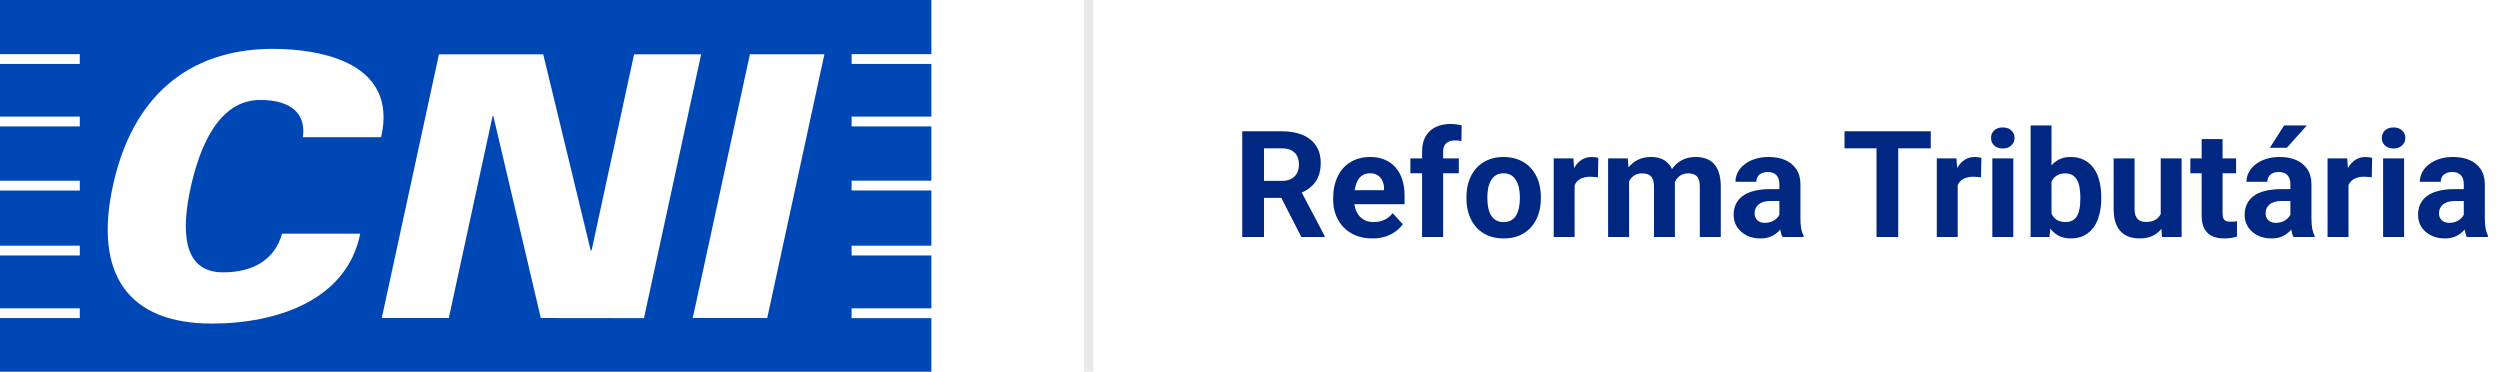 <svg width="269" height="40" viewBox="0 0 269 40" fill="none" xmlns="http://www.w3.org/2000/svg">
<path d="M100.216 5.827V0H0V5.827H8.586V6.88H0V12.547H8.586V13.601H0V19.446H8.586V20.5H0V26.436H8.586V27.485H0V33.173H8.586V34.226H0V40H100.216V34.228H91.633V33.174H100.216V27.485H91.633V26.432H100.216V20.497H91.633V19.443H100.216V13.599H91.633V12.544H100.216V6.88H91.633V5.827H100.216ZM28.008 10.756C23.401 10.756 21.412 16.062 20.488 20.306C19.6 24.432 19.46 29.304 23.987 29.304C27.361 29.304 29.599 27.851 30.345 25.141H38.76C37.332 32.293 29.813 34.815 22.798 34.815C13.783 34.815 10.082 29.502 12.147 19.99C14.211 10.479 20.169 5.333 29.203 5.255C34.985 5.255 40.395 6.859 41.174 11.431C41.303 12.239 41.303 13.062 41.174 13.87C41.133 14.159 41.077 14.457 41.004 14.766H32.59C32.944 12.211 31.302 10.756 28.008 10.756ZM58.19 34.218L53.082 12.484H53.002L48.292 34.218H41.08L41.175 33.771L47.231 5.843H58.45L63.568 26.987L63.66 26.908L68.227 5.843H75.441L74.99 7.931L69.29 34.232L58.19 34.218ZM82.554 34.218H74.538L74.99 32.139L80.689 5.838H88.704L82.554 34.218Z" fill="#0047B6"/>
<line x1="117.149" y1="2.18557e-08" x2="117.149" y2="40" stroke="#E9E9E9"/>
<path d="M133.665 14.125H137.907C138.777 14.125 139.524 14.255 140.149 14.516C140.779 14.776 141.264 15.162 141.602 15.672C141.941 16.182 142.11 16.81 142.11 17.555C142.11 18.164 142.006 18.688 141.797 19.125C141.594 19.557 141.305 19.919 140.93 20.211C140.56 20.497 140.125 20.727 139.625 20.898L138.883 21.289H135.196L135.18 19.461H137.922C138.334 19.461 138.675 19.388 138.946 19.242C139.217 19.096 139.42 18.893 139.555 18.633C139.696 18.372 139.766 18.07 139.766 17.727C139.766 17.362 139.698 17.047 139.563 16.781C139.428 16.516 139.222 16.312 138.946 16.172C138.67 16.031 138.323 15.961 137.907 15.961H136.008V25.5H133.665V14.125ZM140.024 25.5L137.43 20.43L139.907 20.414L142.532 25.391V25.5H140.024ZM147.665 25.656C147.008 25.656 146.42 25.552 145.899 25.344C145.378 25.13 144.935 24.836 144.571 24.461C144.211 24.086 143.935 23.651 143.743 23.156C143.55 22.656 143.454 22.125 143.454 21.562V21.25C143.454 20.609 143.545 20.023 143.727 19.492C143.909 18.961 144.17 18.5 144.508 18.109C144.852 17.719 145.269 17.419 145.758 17.211C146.248 16.997 146.8 16.891 147.415 16.891C148.014 16.891 148.545 16.99 149.008 17.188C149.472 17.385 149.86 17.667 150.172 18.031C150.49 18.396 150.73 18.833 150.891 19.344C151.053 19.849 151.133 20.412 151.133 21.031V21.969H144.415V20.469H148.922V20.297C148.922 19.984 148.865 19.706 148.75 19.461C148.641 19.211 148.474 19.013 148.25 18.867C148.027 18.721 147.74 18.648 147.391 18.648C147.094 18.648 146.839 18.713 146.625 18.844C146.412 18.974 146.237 19.156 146.102 19.391C145.972 19.625 145.873 19.901 145.805 20.219C145.743 20.531 145.711 20.875 145.711 21.25V21.562C145.711 21.901 145.758 22.213 145.852 22.5C145.951 22.787 146.089 23.034 146.266 23.242C146.448 23.451 146.667 23.612 146.922 23.727C147.183 23.841 147.477 23.898 147.805 23.898C148.211 23.898 148.589 23.82 148.938 23.664C149.292 23.503 149.597 23.26 149.852 22.938L150.946 24.125C150.769 24.38 150.527 24.625 150.219 24.859C149.917 25.094 149.553 25.287 149.125 25.438C148.698 25.583 148.211 25.656 147.665 25.656ZM155.282 25.5H153.016V16.297C153.016 15.656 153.141 15.117 153.391 14.68C153.646 14.237 154.003 13.904 154.461 13.68C154.925 13.45 155.474 13.336 156.11 13.336C156.318 13.336 156.519 13.352 156.711 13.383C156.904 13.409 157.092 13.443 157.274 13.484L157.25 15.18C157.152 15.154 157.047 15.135 156.938 15.125C156.829 15.115 156.701 15.109 156.555 15.109C156.284 15.109 156.053 15.156 155.86 15.25C155.672 15.338 155.529 15.471 155.43 15.648C155.331 15.825 155.282 16.042 155.282 16.297V25.5ZM156.969 17.047V18.641H151.758V17.047H156.969ZM157.79 21.359V21.195C157.79 20.576 157.878 20.005 158.055 19.484C158.232 18.958 158.49 18.503 158.829 18.117C159.167 17.732 159.584 17.432 160.079 17.219C160.573 17 161.141 16.891 161.782 16.891C162.422 16.891 162.993 17 163.493 17.219C163.993 17.432 164.412 17.732 164.75 18.117C165.094 18.503 165.355 18.958 165.532 19.484C165.709 20.005 165.797 20.576 165.797 21.195V21.359C165.797 21.974 165.709 22.544 165.532 23.07C165.355 23.591 165.094 24.047 164.75 24.438C164.412 24.823 163.995 25.122 163.5 25.336C163.006 25.549 162.438 25.656 161.797 25.656C161.157 25.656 160.586 25.549 160.086 25.336C159.592 25.122 159.172 24.823 158.829 24.438C158.49 24.047 158.232 23.591 158.055 23.07C157.878 22.544 157.79 21.974 157.79 21.359ZM160.04 21.195V21.359C160.04 21.713 160.071 22.044 160.133 22.352C160.196 22.659 160.295 22.93 160.43 23.164C160.571 23.393 160.753 23.573 160.977 23.703C161.201 23.833 161.474 23.898 161.797 23.898C162.11 23.898 162.378 23.833 162.602 23.703C162.826 23.573 163.006 23.393 163.141 23.164C163.277 22.93 163.375 22.659 163.438 22.352C163.506 22.044 163.54 21.713 163.54 21.359V21.195C163.54 20.852 163.506 20.529 163.438 20.227C163.375 19.919 163.274 19.648 163.133 19.414C162.998 19.174 162.818 18.987 162.594 18.852C162.37 18.716 162.099 18.648 161.782 18.648C161.464 18.648 161.193 18.716 160.969 18.852C160.75 18.987 160.571 19.174 160.43 19.414C160.295 19.648 160.196 19.919 160.133 20.227C160.071 20.529 160.04 20.852 160.04 21.195ZM169.43 18.891V25.5H167.18V17.047H169.297L169.43 18.891ZM171.977 16.992L171.938 19.078C171.829 19.062 171.696 19.049 171.54 19.039C171.389 19.023 171.25 19.016 171.125 19.016C170.808 19.016 170.532 19.057 170.297 19.141C170.068 19.219 169.875 19.336 169.719 19.492C169.568 19.648 169.454 19.838 169.375 20.062C169.303 20.287 169.261 20.542 169.25 20.828L168.797 20.688C168.797 20.141 168.852 19.638 168.961 19.18C169.071 18.716 169.23 18.312 169.438 17.969C169.652 17.625 169.912 17.359 170.219 17.172C170.527 16.984 170.878 16.891 171.274 16.891C171.399 16.891 171.527 16.901 171.657 16.922C171.787 16.938 171.894 16.961 171.977 16.992ZM175.29 18.797V25.5H173.032V17.047H175.149L175.29 18.797ZM174.977 20.977H174.352C174.352 20.388 174.422 19.846 174.563 19.352C174.709 18.852 174.92 18.419 175.196 18.055C175.477 17.685 175.823 17.398 176.235 17.195C176.646 16.992 177.123 16.891 177.665 16.891C178.04 16.891 178.383 16.948 178.696 17.062C179.008 17.172 179.277 17.346 179.5 17.586C179.73 17.82 179.907 18.128 180.032 18.508C180.157 18.883 180.219 19.333 180.219 19.859V25.5H177.969V20.109C177.969 19.724 177.917 19.427 177.813 19.219C177.709 19.01 177.56 18.865 177.368 18.781C177.18 18.698 176.954 18.656 176.688 18.656C176.396 18.656 176.141 18.716 175.922 18.836C175.709 18.956 175.532 19.122 175.391 19.336C175.25 19.544 175.146 19.789 175.079 20.07C175.011 20.352 174.977 20.654 174.977 20.977ZM180.008 20.719L179.204 20.82C179.204 20.268 179.271 19.755 179.407 19.281C179.547 18.807 179.753 18.391 180.024 18.031C180.3 17.672 180.641 17.393 181.047 17.195C181.454 16.992 181.922 16.891 182.454 16.891C182.86 16.891 183.23 16.951 183.563 17.07C183.896 17.185 184.18 17.37 184.415 17.625C184.654 17.875 184.836 18.203 184.961 18.609C185.092 19.016 185.157 19.513 185.157 20.102V25.5H182.899V20.102C182.899 19.711 182.847 19.414 182.743 19.211C182.644 19.003 182.498 18.859 182.305 18.781C182.118 18.698 181.894 18.656 181.633 18.656C181.362 18.656 181.125 18.711 180.922 18.82C180.719 18.924 180.55 19.07 180.415 19.258C180.279 19.445 180.178 19.664 180.11 19.914C180.042 20.159 180.008 20.427 180.008 20.719ZM191.461 23.594V19.828C191.461 19.557 191.417 19.326 191.329 19.133C191.24 18.935 191.102 18.781 190.915 18.672C190.732 18.562 190.495 18.508 190.204 18.508C189.954 18.508 189.737 18.552 189.555 18.641C189.373 18.724 189.232 18.846 189.133 19.008C189.034 19.164 188.985 19.349 188.985 19.562H186.735C186.735 19.203 186.818 18.862 186.985 18.539C187.152 18.216 187.394 17.932 187.711 17.688C188.029 17.438 188.407 17.242 188.844 17.102C189.287 16.961 189.782 16.891 190.329 16.891C190.985 16.891 191.568 17 192.079 17.219C192.589 17.438 192.99 17.766 193.282 18.203C193.579 18.641 193.727 19.188 193.727 19.844V23.461C193.727 23.924 193.756 24.305 193.813 24.602C193.87 24.893 193.954 25.148 194.063 25.367V25.5H191.79C191.68 25.271 191.597 24.984 191.54 24.641C191.487 24.292 191.461 23.943 191.461 23.594ZM191.758 20.352L191.774 21.625H190.516C190.219 21.625 189.961 21.659 189.743 21.727C189.524 21.794 189.344 21.891 189.204 22.016C189.063 22.135 188.959 22.276 188.891 22.438C188.829 22.599 188.797 22.776 188.797 22.969C188.797 23.162 188.842 23.336 188.93 23.492C189.019 23.643 189.146 23.763 189.313 23.852C189.48 23.935 189.675 23.977 189.899 23.977C190.237 23.977 190.532 23.909 190.782 23.773C191.032 23.638 191.224 23.471 191.36 23.273C191.5 23.076 191.573 22.888 191.579 22.711L192.172 23.664C192.089 23.878 191.974 24.099 191.829 24.328C191.688 24.557 191.508 24.773 191.29 24.977C191.071 25.174 190.808 25.338 190.5 25.469C190.193 25.594 189.829 25.656 189.407 25.656C188.87 25.656 188.383 25.549 187.946 25.336C187.514 25.117 187.17 24.818 186.915 24.438C186.665 24.052 186.54 23.615 186.54 23.125C186.54 22.682 186.623 22.289 186.79 21.945C186.956 21.602 187.201 21.312 187.524 21.078C187.852 20.838 188.261 20.659 188.75 20.539C189.24 20.414 189.808 20.352 190.454 20.352H191.758ZM204.25 14.125V25.5H201.915V14.125H204.25ZM207.75 14.125V15.961H198.469V14.125H207.75ZM210.649 18.891V25.5H208.399V17.047H210.516L210.649 18.891ZM213.196 16.992L213.157 19.078C213.047 19.062 212.915 19.049 212.758 19.039C212.607 19.023 212.469 19.016 212.344 19.016C212.027 19.016 211.75 19.057 211.516 19.141C211.287 19.219 211.094 19.336 210.938 19.492C210.787 19.648 210.672 19.838 210.594 20.062C210.521 20.287 210.48 20.542 210.469 20.828L210.016 20.688C210.016 20.141 210.071 19.638 210.18 19.18C210.29 18.716 210.448 18.312 210.657 17.969C210.87 17.625 211.131 17.359 211.438 17.172C211.745 16.984 212.097 16.891 212.493 16.891C212.618 16.891 212.745 16.901 212.875 16.922C213.006 16.938 213.112 16.961 213.196 16.992ZM216.633 17.047V25.5H214.375V17.047H216.633ZM214.235 14.844C214.235 14.516 214.349 14.245 214.579 14.031C214.808 13.818 215.115 13.711 215.5 13.711C215.881 13.711 216.185 13.818 216.415 14.031C216.649 14.245 216.766 14.516 216.766 14.844C216.766 15.172 216.649 15.443 216.415 15.656C216.185 15.87 215.881 15.977 215.5 15.977C215.115 15.977 214.808 15.87 214.579 15.656C214.349 15.443 214.235 15.172 214.235 14.844ZM218.493 13.5H220.743V23.562L220.516 25.5H218.493V13.5ZM226.094 21.188V21.352C226.094 21.982 226.027 22.56 225.891 23.086C225.761 23.612 225.558 24.068 225.282 24.453C225.006 24.833 224.662 25.13 224.25 25.344C223.844 25.552 223.365 25.656 222.813 25.656C222.297 25.656 221.849 25.552 221.469 25.344C221.094 25.135 220.779 24.841 220.524 24.461C220.269 24.081 220.063 23.635 219.907 23.125C219.75 22.615 219.633 22.057 219.555 21.453V21.094C219.633 20.49 219.75 19.932 219.907 19.422C220.063 18.912 220.269 18.466 220.524 18.086C220.779 17.706 221.094 17.412 221.469 17.203C221.844 16.995 222.287 16.891 222.797 16.891C223.355 16.891 223.839 16.997 224.25 17.211C224.667 17.419 225.011 17.716 225.282 18.102C225.558 18.482 225.761 18.935 225.891 19.461C226.027 19.982 226.094 20.557 226.094 21.188ZM223.844 21.352V21.188C223.844 20.844 223.818 20.521 223.766 20.219C223.719 19.912 223.636 19.643 223.516 19.414C223.396 19.18 223.232 18.995 223.024 18.859C222.821 18.724 222.558 18.656 222.235 18.656C221.928 18.656 221.667 18.708 221.454 18.812C221.24 18.917 221.063 19.062 220.922 19.25C220.787 19.438 220.685 19.662 220.618 19.922C220.55 20.177 220.508 20.458 220.493 20.766V21.789C220.508 22.201 220.576 22.565 220.696 22.883C220.821 23.195 221.008 23.443 221.258 23.625C221.514 23.802 221.844 23.891 222.25 23.891C222.568 23.891 222.831 23.828 223.04 23.703C223.248 23.578 223.409 23.401 223.524 23.172C223.644 22.943 223.727 22.674 223.774 22.367C223.821 22.055 223.844 21.716 223.844 21.352ZM232.493 23.477V17.047H234.743V25.5H232.625L232.493 23.477ZM232.743 21.742L233.407 21.727C233.407 22.289 233.342 22.812 233.211 23.297C233.081 23.776 232.886 24.193 232.625 24.547C232.365 24.896 232.037 25.169 231.641 25.367C231.245 25.56 230.779 25.656 230.243 25.656C229.831 25.656 229.451 25.599 229.102 25.484C228.758 25.365 228.461 25.18 228.211 24.93C227.967 24.674 227.774 24.349 227.633 23.953C227.498 23.552 227.43 23.07 227.43 22.508V17.047H229.68V22.523C229.68 22.773 229.709 22.984 229.766 23.156C229.829 23.328 229.915 23.469 230.024 23.578C230.133 23.688 230.261 23.766 230.407 23.812C230.558 23.859 230.724 23.883 230.907 23.883C231.37 23.883 231.735 23.789 232 23.602C232.271 23.414 232.461 23.159 232.571 22.836C232.685 22.508 232.743 22.143 232.743 21.742ZM240.602 17.047V18.641H235.68V17.047H240.602ZM236.899 14.961H239.149V22.953C239.149 23.198 239.18 23.385 239.243 23.516C239.31 23.646 239.409 23.737 239.54 23.789C239.67 23.836 239.834 23.859 240.032 23.859C240.172 23.859 240.297 23.854 240.407 23.844C240.521 23.828 240.618 23.812 240.696 23.797L240.704 25.453C240.511 25.516 240.303 25.565 240.079 25.602C239.855 25.638 239.607 25.656 239.336 25.656C238.842 25.656 238.409 25.576 238.04 25.414C237.675 25.247 237.394 24.982 237.196 24.617C236.998 24.253 236.899 23.773 236.899 23.18V14.961ZM246.446 23.594V19.828C246.446 19.557 246.402 19.326 246.313 19.133C246.224 18.935 246.086 18.781 245.899 18.672C245.717 18.562 245.48 18.508 245.188 18.508C244.938 18.508 244.722 18.552 244.54 18.641C244.357 18.724 244.217 18.846 244.118 19.008C244.019 19.164 243.969 19.349 243.969 19.562H241.719C241.719 19.203 241.803 18.862 241.969 18.539C242.136 18.216 242.378 17.932 242.696 17.688C243.014 17.438 243.391 17.242 243.829 17.102C244.271 16.961 244.766 16.891 245.313 16.891C245.969 16.891 246.553 17 247.063 17.219C247.573 17.438 247.974 17.766 248.266 18.203C248.563 18.641 248.711 19.188 248.711 19.844V23.461C248.711 23.924 248.74 24.305 248.797 24.602C248.855 24.893 248.938 25.148 249.047 25.367V25.5H246.774C246.665 25.271 246.581 24.984 246.524 24.641C246.472 24.292 246.446 23.943 246.446 23.594ZM246.743 20.352L246.758 21.625H245.5C245.204 21.625 244.946 21.659 244.727 21.727C244.508 21.794 244.329 21.891 244.188 22.016C244.047 22.135 243.943 22.276 243.875 22.438C243.813 22.599 243.782 22.776 243.782 22.969C243.782 23.162 243.826 23.336 243.915 23.492C244.003 23.643 244.131 23.763 244.297 23.852C244.464 23.935 244.659 23.977 244.883 23.977C245.222 23.977 245.516 23.909 245.766 23.773C246.016 23.638 246.209 23.471 246.344 23.273C246.485 23.076 246.558 22.888 246.563 22.711L247.157 23.664C247.073 23.878 246.959 24.099 246.813 24.328C246.672 24.557 246.493 24.773 246.274 24.977C246.055 25.174 245.792 25.338 245.485 25.469C245.178 25.594 244.813 25.656 244.391 25.656C243.855 25.656 243.368 25.549 242.93 25.336C242.498 25.117 242.154 24.818 241.899 24.438C241.649 24.052 241.524 23.615 241.524 23.125C241.524 22.682 241.607 22.289 241.774 21.945C241.941 21.602 242.185 21.312 242.508 21.078C242.836 20.838 243.245 20.659 243.735 20.539C244.224 20.414 244.792 20.352 245.438 20.352H246.743ZM244.235 15.906L245.766 13.5H248.211L246.063 15.906H244.235ZM252.696 18.891V25.5H250.446V17.047H252.563L252.696 18.891ZM255.243 16.992L255.204 19.078C255.094 19.062 254.961 19.049 254.805 19.039C254.654 19.023 254.516 19.016 254.391 19.016C254.073 19.016 253.797 19.057 253.563 19.141C253.334 19.219 253.141 19.336 252.985 19.492C252.834 19.648 252.719 19.838 252.641 20.062C252.568 20.287 252.527 20.542 252.516 20.828L252.063 20.688C252.063 20.141 252.118 19.638 252.227 19.18C252.336 18.716 252.495 18.312 252.704 17.969C252.917 17.625 253.178 17.359 253.485 17.172C253.792 16.984 254.144 16.891 254.54 16.891C254.665 16.891 254.792 16.901 254.922 16.922C255.053 16.938 255.159 16.961 255.243 16.992ZM258.68 17.047V25.5H256.422V17.047H258.68ZM256.282 14.844C256.282 14.516 256.396 14.245 256.625 14.031C256.855 13.818 257.162 13.711 257.547 13.711C257.928 13.711 258.232 13.818 258.461 14.031C258.696 14.245 258.813 14.516 258.813 14.844C258.813 15.172 258.696 15.443 258.461 15.656C258.232 15.87 257.928 15.977 257.547 15.977C257.162 15.977 256.855 15.87 256.625 15.656C256.396 15.443 256.282 15.172 256.282 14.844ZM265.102 23.594V19.828C265.102 19.557 265.058 19.326 264.969 19.133C264.881 18.935 264.743 18.781 264.555 18.672C264.373 18.562 264.136 18.508 263.844 18.508C263.594 18.508 263.378 18.552 263.196 18.641C263.014 18.724 262.873 18.846 262.774 19.008C262.675 19.164 262.625 19.349 262.625 19.562H260.375C260.375 19.203 260.459 18.862 260.625 18.539C260.792 18.216 261.034 17.932 261.352 17.688C261.67 17.438 262.047 17.242 262.485 17.102C262.928 16.961 263.422 16.891 263.969 16.891C264.625 16.891 265.209 17 265.719 17.219C266.23 17.438 266.631 17.766 266.922 18.203C267.219 18.641 267.368 19.188 267.368 19.844V23.461C267.368 23.924 267.396 24.305 267.454 24.602C267.511 24.893 267.594 25.148 267.704 25.367V25.5H265.43C265.321 25.271 265.237 24.984 265.18 24.641C265.128 24.292 265.102 23.943 265.102 23.594ZM265.399 20.352L265.415 21.625H264.157C263.86 21.625 263.602 21.659 263.383 21.727C263.165 21.794 262.985 21.891 262.844 22.016C262.704 22.135 262.599 22.276 262.532 22.438C262.469 22.599 262.438 22.776 262.438 22.969C262.438 23.162 262.482 23.336 262.571 23.492C262.659 23.643 262.787 23.763 262.954 23.852C263.12 23.935 263.316 23.977 263.54 23.977C263.878 23.977 264.172 23.909 264.422 23.773C264.672 23.638 264.865 23.471 265 23.273C265.141 23.076 265.214 22.888 265.219 22.711L265.813 23.664C265.73 23.878 265.615 24.099 265.469 24.328C265.329 24.557 265.149 24.773 264.93 24.977C264.711 25.174 264.448 25.338 264.141 25.469C263.834 25.594 263.469 25.656 263.047 25.656C262.511 25.656 262.024 25.549 261.586 25.336C261.154 25.117 260.81 24.818 260.555 24.438C260.305 24.052 260.18 23.615 260.18 23.125C260.18 22.682 260.264 22.289 260.43 21.945C260.597 21.602 260.842 21.312 261.165 21.078C261.493 20.838 261.902 20.659 262.391 20.539C262.881 20.414 263.448 20.352 264.094 20.352H265.399Z" fill="#002883"/>
</svg>